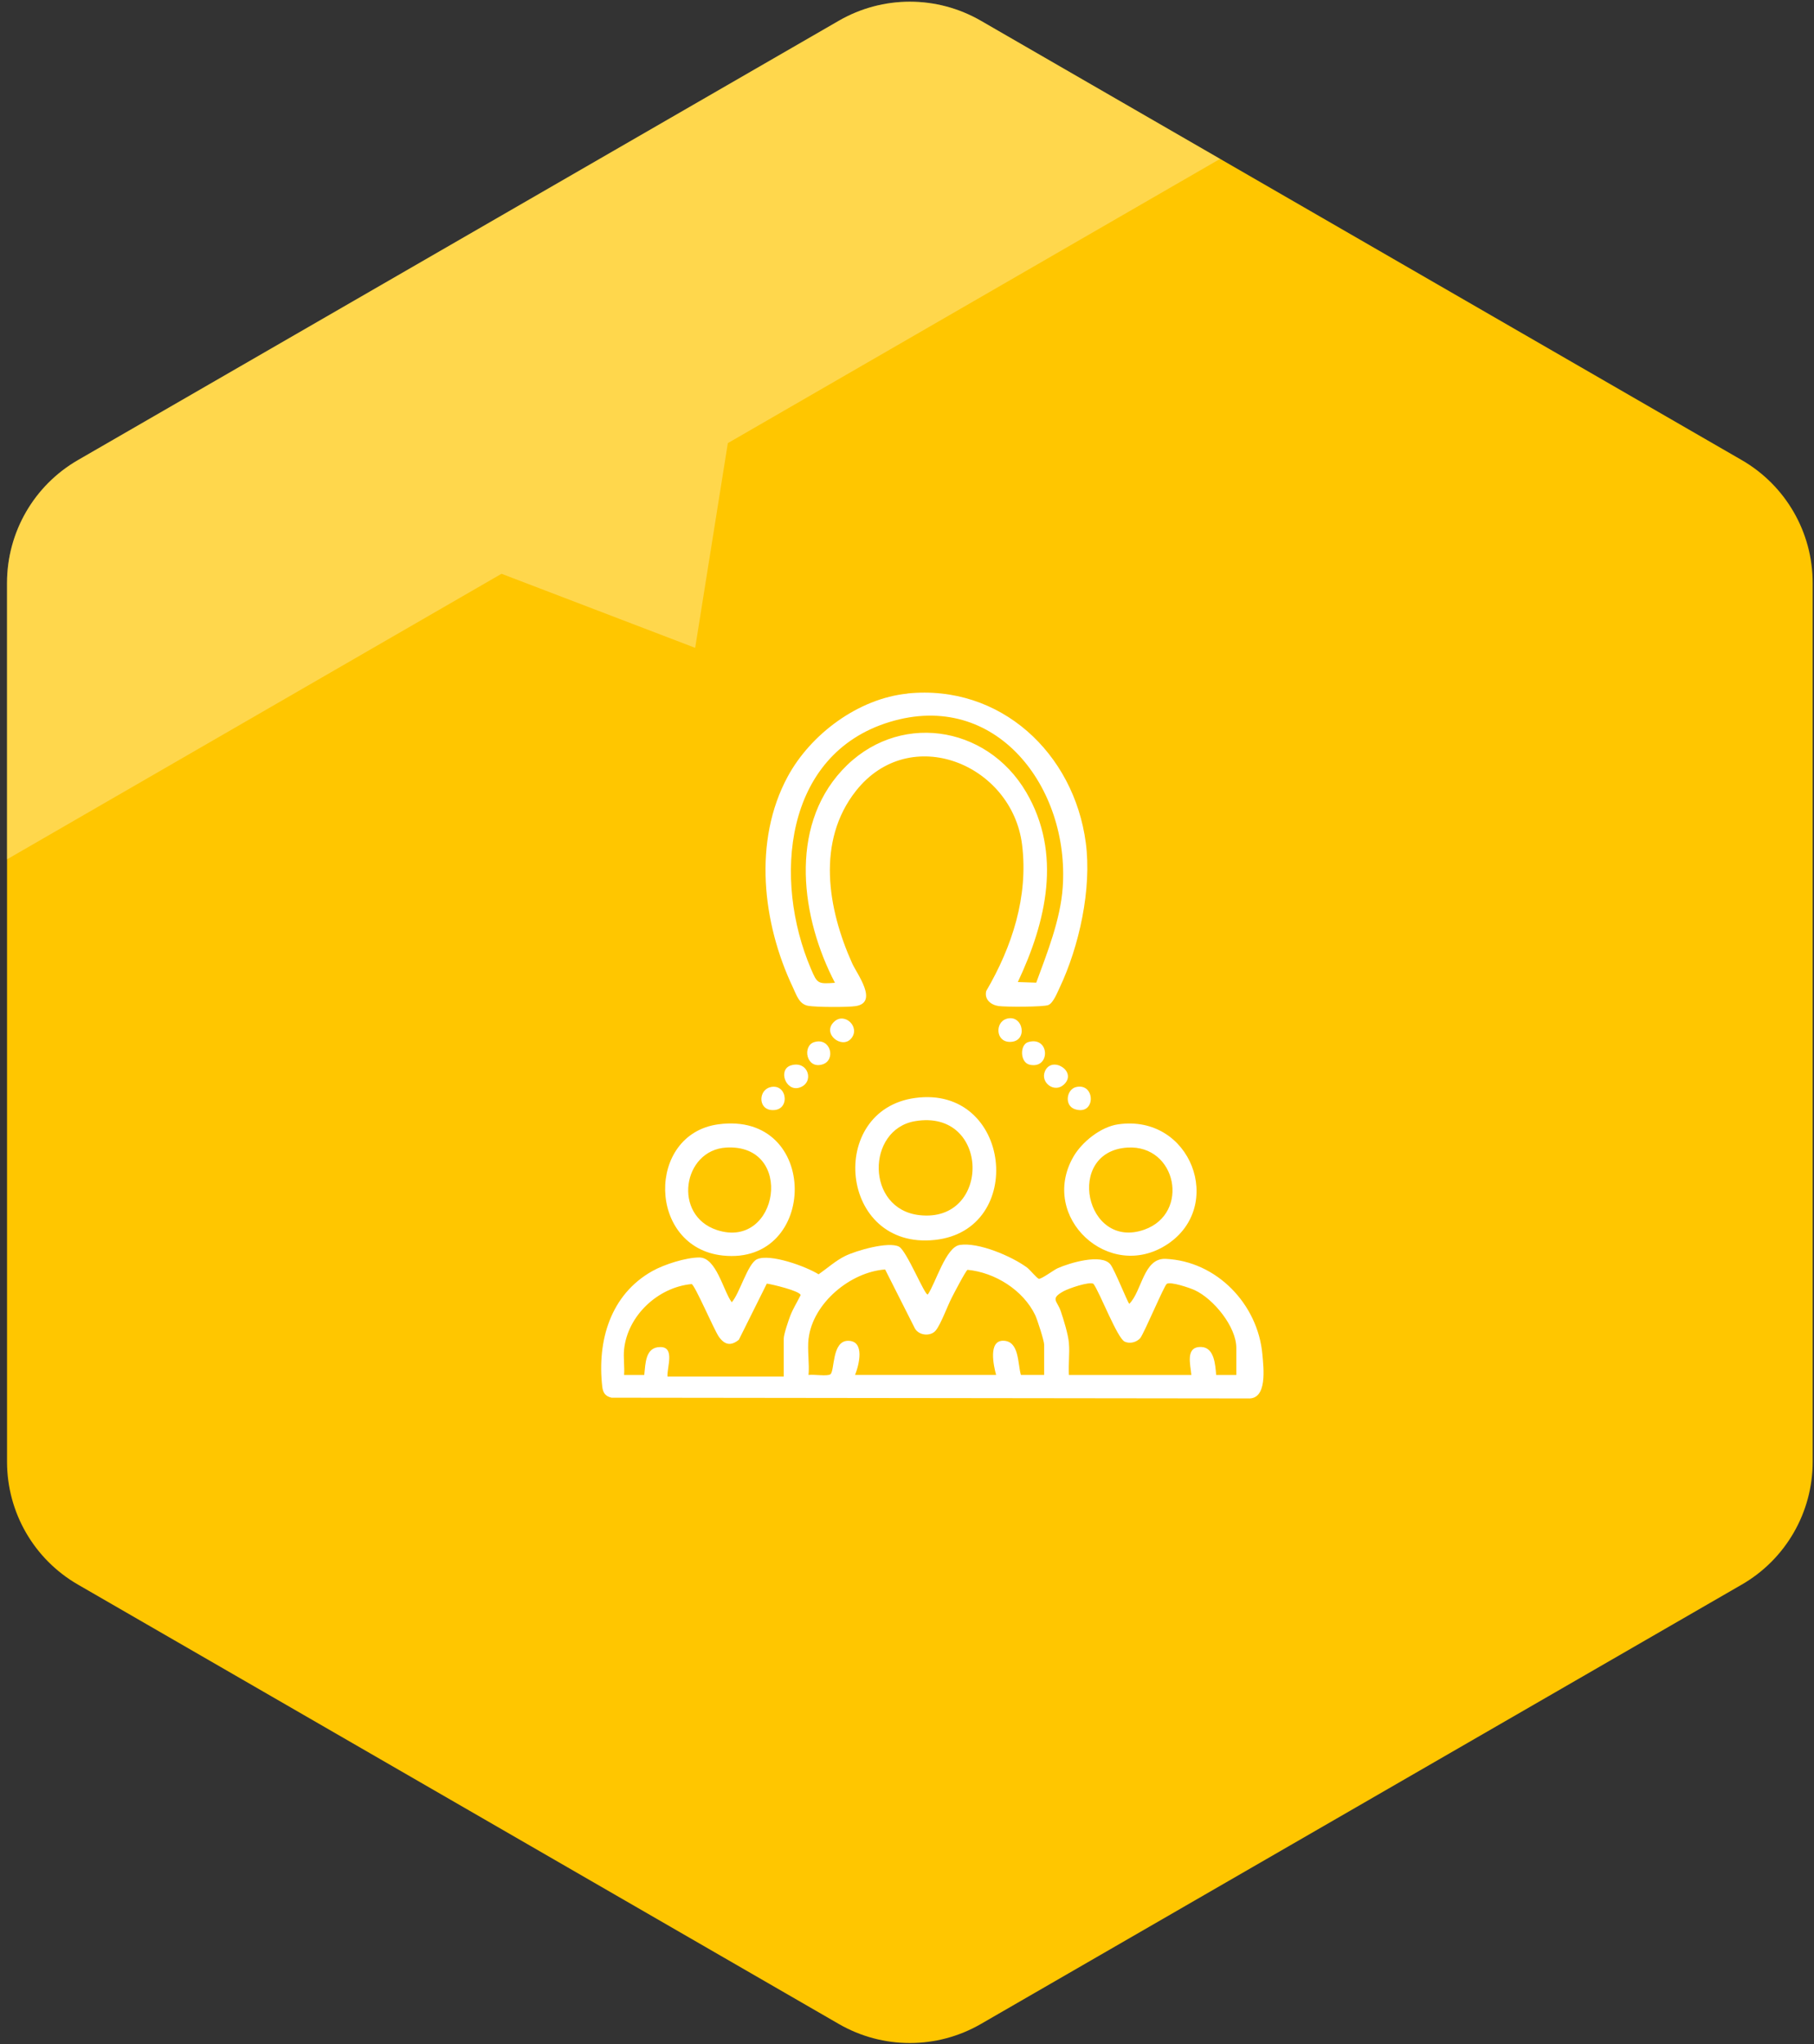 <svg width="158" height="178" viewBox="0 0 158 178" fill="none" xmlns="http://www.w3.org/2000/svg">
<rect x="0" y="0" width="158" height="178" fill="#333333" stroke="none"/>
<path d="M157.885 50.759V127.276C157.885 131.691 155.534 135.765 151.709 137.97L85.427 176.233C81.602 178.438 76.896 178.438 73.071 176.233L6.789 137.97C2.964 135.765 0.613 131.691 0.613 127.276V50.759C0.613 46.345 2.964 42.27 6.789 40.061L73.071 1.802C76.896 -0.403 81.602 -0.403 85.427 1.802L106.274 13.835L151.709 40.061C155.534 42.27 157.885 46.345 157.885 50.759Z" fill="#FFC600"/>
<g opacity="0.3">
<path d="M63.4 38.581L106.269 13.835L85.422 1.802C81.597 -0.403 76.891 -0.403 73.066 1.802L6.784 40.061C2.959 42.27 0.608 46.345 0.608 50.759V74.825L43.683 49.959L60.55 56.408L63.395 38.581H63.4Z" fill="white"/>
</g>
<path d="M80.816 112.708C81.491 111.734 82.381 108.589 83.591 108.399C85.222 108.139 88.127 109.389 89.447 110.359C89.707 110.549 90.312 111.309 90.487 111.344C90.702 111.384 91.777 110.584 92.102 110.434C93.107 109.979 95.953 109.109 96.723 110.099C97.098 110.579 98.213 113.408 98.363 113.523C99.473 112.418 99.593 109.524 101.528 109.609C105.989 109.809 109.569 113.568 109.954 117.928C110.059 119.102 110.409 121.872 108.694 121.762L53.263 121.697C52.733 121.572 52.523 121.282 52.458 120.747C51.998 116.738 53.173 112.713 56.824 110.669C57.854 110.094 59.739 109.489 60.914 109.489C62.394 109.489 62.994 112.388 63.734 113.388C64.414 112.658 65.12 110.019 65.934 109.644C67.075 109.124 70.22 110.274 71.3 110.954C72.065 110.424 72.775 109.774 73.615 109.359C74.57 108.889 77.381 108.074 78.301 108.544C78.966 108.884 80.576 112.873 80.811 112.708H80.816ZM70.425 116.553C70.31 117.538 70.51 118.717 70.425 119.722C70.83 119.647 72.055 119.857 72.325 119.662C72.715 119.382 72.435 116.743 73.87 116.743C75.365 116.743 74.816 118.872 74.475 119.717H86.762C86.547 118.932 86.062 116.738 87.367 116.738C88.797 116.738 88.632 118.747 88.922 119.717H90.947V117.088C90.947 116.743 90.347 114.888 90.162 114.498C89.112 112.323 86.652 110.789 84.276 110.564C84.141 110.594 83.071 112.648 82.911 112.963C82.536 113.678 81.961 115.283 81.506 115.843C81.066 116.383 80.036 116.298 79.686 115.663L77.096 110.534C74.065 110.749 70.795 113.473 70.43 116.548L70.425 116.553ZM54.358 117.498C54.283 118.202 54.413 119.007 54.358 119.722H56.114C56.228 118.722 56.199 117.278 57.529 117.288C58.804 117.298 58.084 119.052 58.139 119.857H68.265V116.553C68.265 116.173 68.675 114.983 68.835 114.558C69.07 113.948 69.445 113.358 69.735 112.768C69.705 112.408 67.225 111.819 66.79 111.764L64.354 116.653C63.654 117.223 63.119 117.098 62.614 116.393C62.209 115.823 60.509 111.849 60.239 111.804C57.314 112.078 54.668 114.543 54.358 117.493V117.498ZM93.102 116.958C93.182 117.843 93.042 118.827 93.102 119.722H103.768C103.693 118.812 103.213 117.223 104.644 117.283C105.774 117.333 105.854 118.847 105.929 119.722H107.684V117.363C107.684 115.518 105.704 113.098 104.069 112.338C103.653 112.143 101.973 111.569 101.628 111.784C101.403 111.924 99.708 115.973 99.313 116.518C98.978 116.873 98.418 117.028 97.963 116.818C97.313 116.523 95.813 112.573 95.243 111.784C94.878 111.554 93.047 112.198 92.627 112.433C91.437 113.093 92.087 113.253 92.392 114.163C92.657 114.948 93.032 116.158 93.107 116.958H93.102Z" fill="white"/>
<path d="M79.036 60.382C87.132 59.562 93.543 65.576 94.573 73.384C95.103 77.389 94.002 82.408 92.277 86.037C92.077 86.462 91.732 87.327 91.317 87.507C90.897 87.687 87.572 87.682 86.977 87.597C86.312 87.502 85.717 87.022 85.902 86.287C88.147 82.448 89.587 78.059 89.022 73.539C88.142 66.531 79.266 62.901 74.555 68.86C71.09 73.244 72.09 79.138 74.225 83.878C74.63 84.783 76.546 87.282 74.535 87.602C73.83 87.712 71.09 87.702 70.39 87.577C69.59 87.432 69.37 86.617 69.05 85.947C66.405 80.368 65.585 73.224 68.6 67.635C70.605 63.916 74.766 60.822 79.036 60.392V60.382ZM90.257 85.562C91.217 82.943 92.362 80.088 92.562 77.274C93.177 68.615 86.787 60.022 77.476 62.866C68.24 65.686 67.33 76.624 70.635 84.358C71.18 85.632 71.22 85.692 72.725 85.572C69.79 79.958 68.685 72.11 73.33 67.081C78.086 61.931 85.912 63.056 89.387 68.985C92.512 74.324 91.137 80.243 88.652 85.507L90.262 85.562H90.257Z" fill="white"/>
<path d="M79.706 95.6C88.097 94.456 89.442 107.124 81.411 107.963C73.076 108.838 71.995 96.65 79.706 95.6ZM79.701 97.62C75.446 98.34 75.391 105.279 80.086 105.804C86.367 106.514 86.257 96.51 79.701 97.62Z" fill="white"/>
<path d="M97.393 97.895C103.744 96.98 106.729 105.039 101.649 108.358C96.603 111.658 90.488 105.984 93.483 100.735C94.223 99.435 95.878 98.11 97.393 97.895ZM98.208 99.92C92.723 100.245 94.523 108.898 99.678 107.064C103.674 105.639 102.489 99.665 98.208 99.92Z" fill="white"/>
<path d="M62.564 97.895C71.45 96.691 71.3 110.218 62.949 109.319C56.388 108.614 56.268 98.75 62.564 97.895ZM63.244 99.92C59.464 100.145 58.569 105.839 62.459 107.104C67.83 108.849 69.275 99.56 63.244 99.92Z" fill="white"/>
<path d="M89.557 90.736C91.447 90.181 91.522 93.106 89.692 92.706C88.827 92.516 88.817 90.951 89.557 90.736Z" fill="white"/>
<path d="M68.9 92.761C70.425 92.306 70.975 94.286 69.62 94.701C68.424 95.065 67.74 93.106 68.9 92.761Z" fill="white"/>
<path d="M87.667 88.707C89.152 88.262 89.597 90.777 87.912 90.717C86.707 90.672 86.677 89.007 87.667 88.707Z" fill="white"/>
<path d="M67.15 94.646C68.635 94.341 68.865 96.86 67.13 96.645C66.02 96.505 66.065 94.871 67.15 94.646Z" fill="white"/>
<path d="M93.742 94.646C95.422 94.266 95.472 97.165 93.637 96.581C92.672 96.275 92.887 94.836 93.742 94.646Z" fill="white"/>
<path d="M70.925 90.736C72.355 90.306 72.835 92.301 71.645 92.676C70.22 93.126 69.86 91.056 70.925 90.736Z" fill="white"/>
<path d="M72.621 88.992C73.551 88.062 74.981 89.442 74.131 90.431C73.326 91.366 71.59 90.021 72.621 88.992Z" fill="white"/>
<path d="M92.657 94.441C91.837 95.191 90.592 94.266 91.017 93.271C91.612 91.881 93.892 93.311 92.657 94.441Z" fill="white"/>
</svg>
